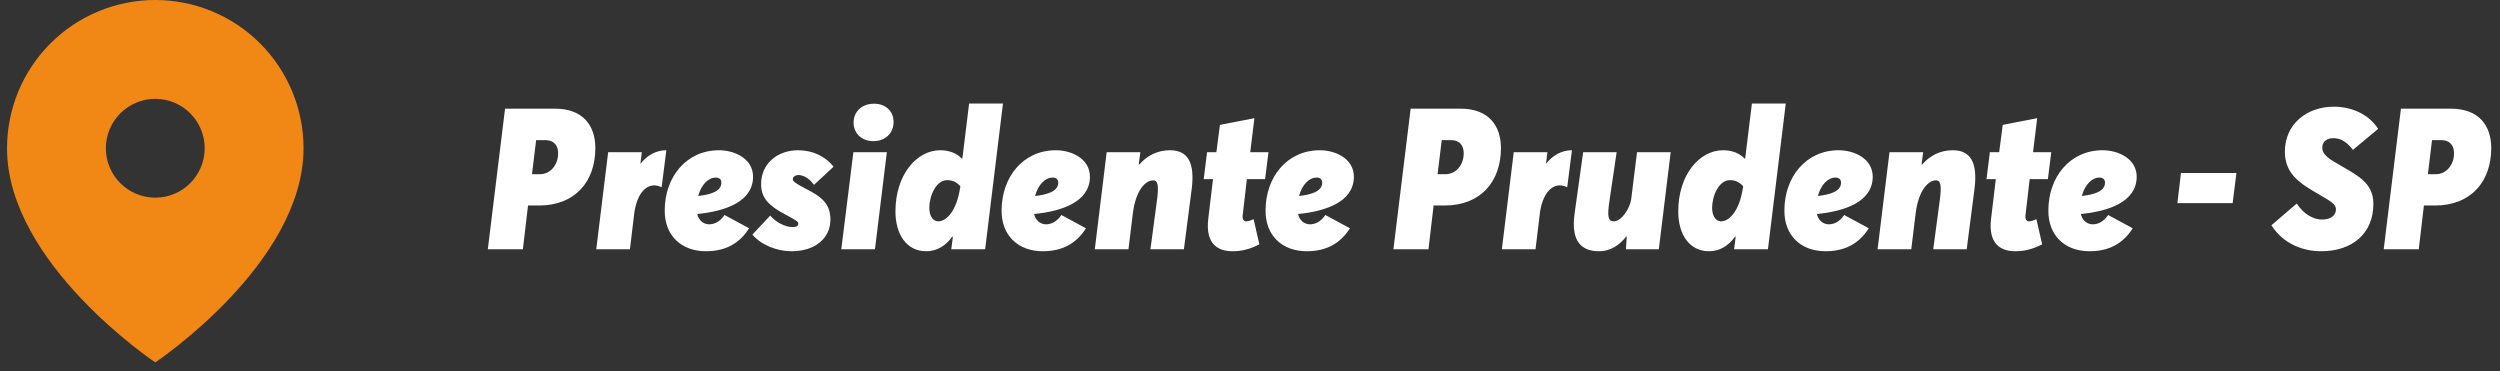 <svg xmlns="http://www.w3.org/2000/svg" width="202" height="30" viewBox="0 0 202 30" fill="none"><rect x="0" y="0" width="202" height="30" fill="#333333" stroke="none"/><path fill-rule="evenodd" clip-rule="evenodd" d="M24.525 11.979C24.525 21.295 12.546 29.281 12.546 29.281C12.546 29.281 0.568 21.295 0.568 11.979C0.568 8.802 1.83 5.755 4.076 3.508C6.322 1.262 9.369 0 12.546 0C15.723 0 18.77 1.262 21.016 3.508C23.262 5.755 24.525 8.802 24.525 11.979ZM12.546 15.971C14.751 15.971 16.539 14.184 16.539 11.979C16.539 9.773 14.751 7.986 12.546 7.986C10.341 7.986 8.553 9.773 8.553 11.979C8.553 14.184 10.341 15.971 12.546 15.971Z" fill="#F18815"></path><path d="M39.416 20.14L40.808 8.78H44.84C47.144 8.78 48.104 10.188 48.104 11.964C48.104 14.684 46.456 16.604 43.56 16.604H42.664L42.248 20.14H39.416ZM42.984 14.076H43.608C44.52 14.076 45.096 13.276 45.096 12.396C45.096 11.58 44.584 11.324 44.088 11.324H43.32L42.984 14.076ZM48.178 20.14L49.138 12.3H51.858L51.746 13.212H51.762C52.322 12.524 53.026 12.14 53.842 12.14L53.458 15.132C52.514 14.652 51.57 15.292 51.266 17.084L50.898 20.14H48.178ZM60.847 14.332C60.799 16.316 58.591 17.068 56.335 17.292C56.479 17.9 56.927 18.124 57.295 18.124C57.711 18.124 58.159 17.932 58.543 17.372L60.527 18.444C59.743 19.692 58.591 20.3 57.039 20.3C55.055 20.3 53.695 19.036 53.711 17.004C53.711 14.3 55.455 12.14 58.095 12.14C59.343 12.14 60.879 12.812 60.847 14.332ZM58.287 14.796C58.303 14.508 58.127 14.348 57.839 14.348C57.215 14.348 56.655 14.94 56.415 15.836C57.407 15.724 58.255 15.468 58.287 14.796ZM63.945 20.3C62.841 20.3 61.545 19.836 60.793 18.956L62.233 17.42C62.697 17.964 63.449 18.348 64.041 18.348C64.329 18.348 64.505 18.252 64.505 18.092C64.505 17.884 64.297 17.788 63.385 17.292C62.153 16.636 61.497 16.012 61.497 14.876C61.497 13.228 62.809 12.14 64.489 12.14C65.609 12.14 66.649 12.588 67.353 13.468L65.769 14.94C65.353 14.332 64.841 14.156 64.537 14.14C64.313 14.14 64.057 14.252 64.057 14.492C64.057 14.652 64.345 14.86 65.065 15.228C66.441 15.916 67.097 16.492 67.097 17.74C67.097 19.212 65.913 20.3 63.945 20.3ZM70.569 11.404C69.609 11.404 68.969 10.764 68.969 9.9C68.969 9.036 69.625 8.38 70.617 8.38C71.577 8.38 72.201 9.004 72.201 9.852C72.201 10.748 71.545 11.404 70.569 11.404ZM67.977 20.14L68.953 12.3H71.657L70.697 20.14H67.977ZM74.832 20.3C73.232 20.3 72.352 18.908 72.352 17.084C72.352 14.124 74.064 12.14 75.968 12.14C76.752 12.14 77.328 12.412 77.712 12.812H77.76L78.304 8.364H81.04L79.6 20.14H76.864L76.992 19.132L76.944 19.116C76.432 19.836 75.728 20.3 74.832 20.3ZM75.808 17.884C76.512 17.884 77.296 16.988 77.568 15.228L77.6 15.052C77.296 14.716 76.976 14.556 76.528 14.556C75.632 14.556 75.088 15.836 75.088 16.796C75.088 17.452 75.392 17.884 75.808 17.884ZM88.066 14.332C88.018 16.316 85.81 17.068 83.554 17.292C83.698 17.9 84.146 18.124 84.514 18.124C84.93 18.124 85.378 17.932 85.762 17.372L87.746 18.444C86.962 19.692 85.81 20.3 84.258 20.3C82.274 20.3 80.914 19.036 80.93 17.004C80.93 14.3 82.674 12.14 85.314 12.14C86.562 12.14 88.098 12.812 88.066 14.332ZM85.506 14.796C85.522 14.508 85.346 14.348 85.058 14.348C84.434 14.348 83.874 14.94 83.634 15.836C84.626 15.724 85.474 15.468 85.506 14.796ZM88.46 20.14L89.419 12.3H92.139L92.011 13.276L92.059 13.292C92.7 12.556 93.531 12.14 94.54 12.14C95.948 12.14 96.572 13.1 96.284 15.308L95.659 20.14H92.956L93.499 16.06C93.627 15.004 93.564 14.572 93.18 14.572C92.588 14.572 91.772 15.308 91.531 17.26L91.18 20.14H88.46ZM99.579 20.3C98.427 20.3 97.387 19.724 97.627 17.692L98.011 14.476H97.259L97.531 12.3H98.283L98.571 10.092L101.355 9.548L101.019 12.3H102.491L102.219 14.476H100.747L100.411 17.372C100.363 17.708 100.491 17.884 100.683 17.884C100.843 17.884 101.051 17.82 101.291 17.708L101.755 19.74C101.019 20.124 100.363 20.3 99.579 20.3ZM109.394 14.332C109.346 16.316 107.138 17.068 104.882 17.292C105.026 17.9 105.474 18.124 105.842 18.124C106.258 18.124 106.706 17.932 107.09 17.372L109.074 18.444C108.29 19.692 107.138 20.3 105.586 20.3C103.602 20.3 102.242 19.036 102.258 17.004C102.258 14.3 104.002 12.14 106.642 12.14C107.89 12.14 109.426 12.812 109.394 14.332ZM106.834 14.796C106.85 14.508 106.674 14.348 106.386 14.348C105.762 14.348 105.202 14.94 104.962 15.836C105.954 15.724 106.802 15.468 106.834 14.796ZM112.588 20.14L113.98 8.78H118.012C120.316 8.78 121.276 10.188 121.276 11.964C121.276 14.684 119.628 16.604 116.732 16.604H115.836L115.42 20.14H112.588ZM116.156 14.076H116.78C117.692 14.076 118.268 13.276 118.268 12.396C118.268 11.58 117.756 11.324 117.26 11.324H116.492L116.156 14.076ZM121.35 20.14L122.31 12.3H125.03L124.918 13.212H124.934C125.494 12.524 126.198 12.14 127.014 12.14L126.63 15.132C125.686 14.652 124.742 15.292 124.438 17.084L124.07 20.14H121.35ZM129.216 20.3C127.824 20.3 126.896 19.564 127.232 17.212L127.92 12.3H130.624L130.048 16.204C129.856 17.468 129.92 17.884 130.4 17.884C130.992 17.884 131.712 16.876 131.808 16.028L132.272 12.3H134.992L134.032 20.14H131.376L131.44 19.116H131.391C130.832 19.836 130.096 20.3 129.216 20.3ZM138.082 20.3C136.482 20.3 135.602 18.908 135.602 17.084C135.602 14.124 137.314 12.14 139.218 12.14C140.002 12.14 140.578 12.412 140.962 12.812H141.01L141.554 8.364H144.29L142.85 20.14H140.114L140.242 19.132L140.194 19.116C139.682 19.836 138.978 20.3 138.082 20.3ZM139.058 17.884C139.762 17.884 140.546 16.988 140.818 15.228L140.85 15.052C140.546 14.716 140.226 14.556 139.778 14.556C138.882 14.556 138.338 15.836 138.338 16.796C138.338 17.452 138.642 17.884 139.058 17.884ZM151.316 14.332C151.268 16.316 149.06 17.068 146.804 17.292C146.948 17.9 147.396 18.124 147.764 18.124C148.18 18.124 148.628 17.932 149.012 17.372L150.996 18.444C150.212 19.692 149.06 20.3 147.508 20.3C145.524 20.3 144.164 19.036 144.18 17.004C144.18 14.3 145.924 12.14 148.564 12.14C149.812 12.14 151.348 12.812 151.316 14.332ZM148.756 14.796C148.772 14.508 148.596 14.348 148.308 14.348C147.684 14.348 147.124 14.94 146.884 15.836C147.876 15.724 148.724 15.468 148.756 14.796ZM151.71 20.14L152.67 12.3H155.39L155.262 13.276L155.31 13.292C155.95 12.556 156.782 12.14 157.79 12.14C159.198 12.14 159.822 13.1 159.534 15.308L158.91 20.14H156.206L156.75 16.06C156.878 15.004 156.814 14.572 156.43 14.572C155.838 14.572 155.022 15.308 154.782 17.26L154.43 20.14H151.71ZM162.829 20.3C161.677 20.3 160.637 19.724 160.877 17.692L161.261 14.476H160.509L160.781 12.3H161.533L161.821 10.092L164.605 9.548L164.269 12.3H165.741L165.469 14.476H163.997L163.661 17.372C163.613 17.708 163.741 17.884 163.933 17.884C164.093 17.884 164.301 17.82 164.541 17.708L165.005 19.74C164.269 20.124 163.613 20.3 162.829 20.3ZM172.644 14.332C172.596 16.316 170.388 17.068 168.132 17.292C168.276 17.9 168.724 18.124 169.092 18.124C169.508 18.124 169.956 17.932 170.34 17.372L172.324 18.444C171.54 19.692 170.388 20.3 168.836 20.3C166.852 20.3 165.492 19.036 165.508 17.004C165.508 14.3 167.252 12.14 169.892 12.14C171.14 12.14 172.676 12.812 172.644 14.332ZM170.084 14.796C170.1 14.508 169.924 14.348 169.636 14.348C169.012 14.348 168.452 14.94 168.212 15.836C169.204 15.724 170.052 15.468 170.084 14.796ZM175.934 16.412L176.222 13.98H180.702L180.398 16.412H175.934ZM187.545 20.3C186.169 20.3 184.537 19.772 183.529 18.204L185.577 16.444C186.137 17.324 186.953 17.74 187.609 17.74C188.377 17.74 188.745 17.356 188.745 16.924C188.745 16.524 188.425 16.316 187.401 15.724C186.073 14.94 184.617 14.188 184.617 12.268C184.617 10.028 186.377 8.62 188.585 8.62C189.929 8.62 191.369 9.18 192.153 10.412L190.121 12.108C189.497 11.308 188.985 11.164 188.505 11.164C187.993 11.164 187.625 11.484 187.641 11.932C187.641 12.268 187.801 12.604 188.649 13.1C190.361 14.124 191.769 14.668 191.769 16.476C191.769 18.876 190.057 20.3 187.545 20.3ZM192.604 20.14L193.996 8.78H198.028C200.332 8.78 201.292 10.188 201.292 11.964C201.292 14.684 199.644 16.604 196.748 16.604H195.852L195.436 20.14H192.604ZM196.172 14.076H196.796C197.708 14.076 198.284 13.276 198.284 12.396C198.284 11.58 197.772 11.324 197.276 11.324H196.508L196.172 14.076Z" fill="white"></path></svg>
